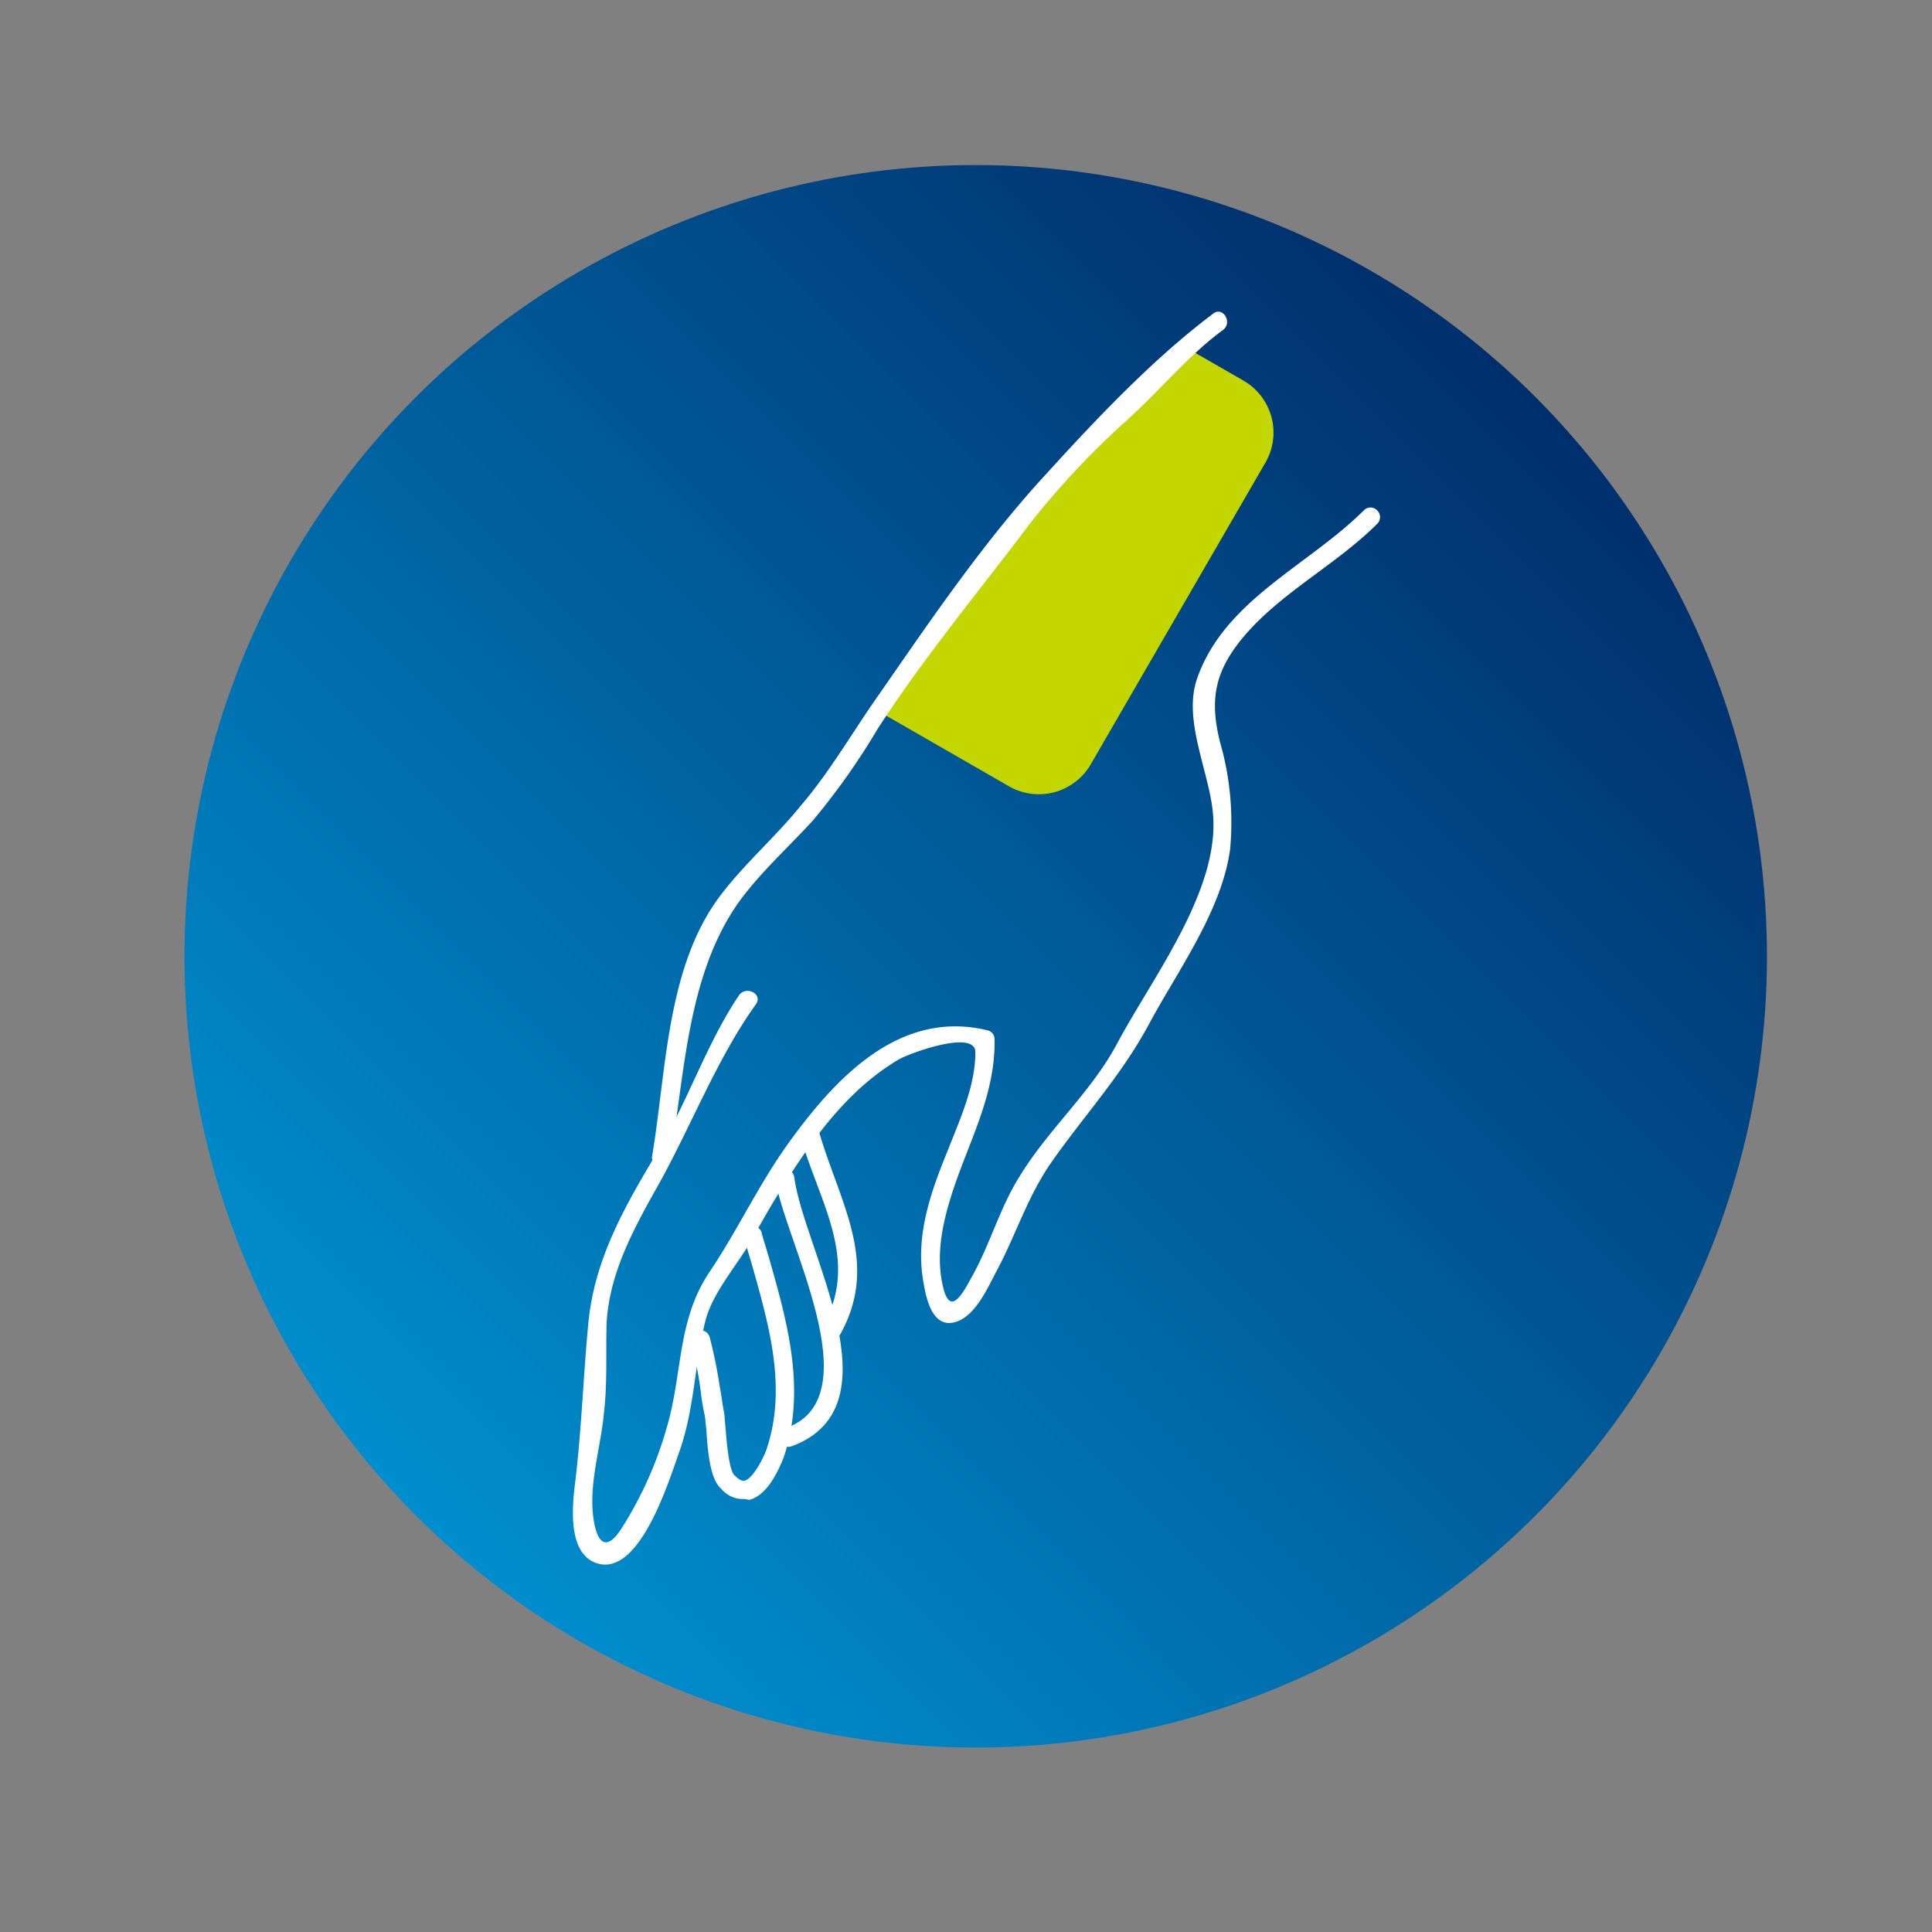<?xml version="1.0" encoding="UTF-8"?>
<svg xmlns="http://www.w3.org/2000/svg" xmlns:xlink="http://www.w3.org/1999/xlink" width="199" height="199" viewBox="0 0 199 199">
  <rect x="0" y="0" width="199" height="199" fill="#808080" stroke="none"/>
  <defs>
    <linearGradient id="linear-gradient" x1="0.146" y1="0.854" x2="0.854" y2="0.147" gradientUnits="objectBoundingBox">
      <stop offset="0" stop-color="#008ece"></stop>
      <stop offset="1" stop-color="#002f6c"></stop>
    </linearGradient>
    <clipPath id="clip-path">
      <path id="Path_41" data-name="Path 41" d="M34.527,0,17.091,16.832,0,40.138,20.975,53.085,48.77,4.747Z" fill="#c4d600"></path>
    </clipPath>
  </defs>
  <g id="wrist" transform="translate(0.488)">
    <circle id="Ellipse_31" cx="81.5" cy="81.5" r="81.5" transform="translate(18.512 17)" fill="url(#linear-gradient)"></circle>
    <circle id="Ellipse_32" cx="99.5" cy="99.5" r="99.5" transform="translate(-0.488 0)" fill="none"></circle>
    <g id="Group_254" transform="translate(88.622 34.74)">
      <g id="Group_9" data-name="Group 9">
        <g id="Group_253" clip-path="url(#clip-path)">
          <path id="Rectangle_126" d="M-5.527,26.978,12.514-4.182a6.181,6.181,0,0,1,8.373-2.244L38.15,3.5a6.181,6.181,0,0,1,2.244,8.373L22.354,43.033a6.181,6.181,0,0,1-8.373,2.244L-3.282,35.351A6.181,6.181,0,0,1-5.527,26.978Z" transform="translate(0.866 0.989)" fill="#c4d600"></path>
        </g>
      </g>
    </g>
    <g id="Group_259" transform="translate(58.524 32.098)">
      <g id="Group_255" transform="translate(0 20.175)">
        <path id="Path_306" d="M81.481.259c-5.7,5.7-14.329,9.236-17.177,17.264-1.64,4.489,1.467,10.1,1.64,14.588.345,7.769-6.388,16.487-9.927,23.133C53.341,60.25,48.939,64.048,46,68.882c-1.985,3.107-3.021,6.905-4.834,10.185-.863,1.554-2.244,4.4-3.021,1.381-.863-3.366-.086-6.819.949-10.013,1.726-5.265,4.4-9.927,4.316-15.624a.936.936,0,0,0-.691-.949c-9.15-2.244-15.8,5.006-20.63,11.739-3.021,4.23-5.179,8.891-8.028,13.12C10.7,83.728,11.3,89.08,9.665,94.691A39.081,39.081,0,0,1,5,105.135c-2.417,3.8-3.107-.777-3.021-3.194.086-2.935.949-5.87,1.208-8.8.345-3.021.173-6.042.259-9.063.259-5.006,2.59-9.409,5.006-13.725C12,64.134,14.671,56.97,18.814,51.186c.777-1.036-.949-1.985-1.726-.949C13.721,55.243,11.822,61.2,8.629,66.465c-3.366,5.611-6.474,11.049-7.078,17.7C1.033,89.684.86,95.208.17,100.733c-.259,2.244-.691,6.819,2.072,7.941,4.575,1.813,7.682-8.632,8.718-11.48,1.554-4.4,1.554-9.063,2.676-13.466.777-2.935,3.28-5.7,4.747-8.286,1.295-2.331,2.59-4.575,4.057-6.819,2.935-4.575,6.388-8.977,11.049-11.739.949-.6,7.941-3.194,7.941-.777,0,3.453-1.554,6.819-2.762,9.927-1.813,4.4-3.453,8.977-2.59,13.725.259,1.554.863,4.834,3.28,4.143,2.158-.6,3.453-3.8,4.4-5.524,1.9-3.625,3.107-7.51,5.524-10.962,3.453-4.92,7.251-8.977,10.1-14.329,2.935-5.438,7.423-11.567,8.286-17.868a29.767,29.767,0,0,0-1.036-11.049c-1.122-4.489-.518-7.423,2.59-11.049C73.108,8.632,78.632,5.87,82.862,1.64A.964.964,0,0,0,82.776.259a.939.939,0,0,0-1.295,0Z" transform="translate(0.022)" fill="#fff"></path>
      </g>
      <path id="Path_307" d="M19.358,137.245a2.881,2.881,0,0,1-2.158-1.036c-1.036-.863-1.381-3.194-1.554-6.129-.086-.6-.086-1.122-.173-1.467a24.755,24.755,0,0,1-.432-2.676,43.513,43.513,0,0,0-.949-4.834.984.984,0,1,1,1.9-.518,48.339,48.339,0,0,1,1.036,5.093c.173.863.259,1.726.432,2.59.086.432.086,1.036.173,1.726.086,1.208.345,4.4.949,4.834q.647.647,1.036.518c.6-.173,1.467-1.381,2.158-3.021,2.244-6.388.345-12.948-1.467-19.335l-.777-2.59a.955.955,0,1,1,1.813-.6v.086l.777,2.59c1.813,6.388,3.884,13.552,1.467,20.544-.691,1.726-1.813,3.884-3.539,4.316A2.429,2.429,0,0,0,19.358,137.245Z" transform="translate(-1.903 -14.939)" fill="#fff"></path>
      <g id="Group_256" transform="translate(20.805 88.221)">
        <path id="Path_308" d="M0,.951C.775,7.08,10.1,23.48,1.207,26.76c-1.208.432-.691,2.331.518,1.9C12.86,24.516,2.933,8.374,1.984.951,1.811-.257-.174-.344,0,.951Z" transform="translate(0.012 -0.012)" fill="#fff"></path>
      </g>
      <g id="Group_257" transform="translate(23.504 84.052)">
        <path id="Path_309" d="M0,1.214C1.9,7.774,6.04,13.73,2.242,20.463a.912.912,0,0,0,.432,1.295.974.974,0,0,0,1.295-.345C8.112,14.075,4.055,7.946,1.9.7A.9.9,0,0,0,.688.092,1.047,1.047,0,0,0,0,1.214Z" transform="translate(0.015 -0.038)" fill="#fff"></path>
      </g>
      <g id="Group_258" transform="translate(8.142 0)">
        <path id="Path_310" d="M1.909,87.441c1.554-8.8,1.726-18.731,6.905-26.327,2.244-3.194,5.265-5.87,7.855-8.718a71.205,71.205,0,0,0,6.646-9.409c4.747-7.337,10.358-14.07,15.624-21.062a84.006,84.006,0,0,1,10.013-10.7c3.453-3.107,6.3-6.646,9.927-9.322,1.036-.777,0-2.417-.949-1.726C51.714,4.835,45.845,11.05,40.665,16.747c-6.3,6.819-11.826,14.933-17.091,22.529-2.762,3.884-5.093,8.028-8.2,11.653-2.59,3.194-5.7,5.87-8.2,9.15C1.564,67.415,1.564,78.2.1,86.923c-.259,1.208,1.64,1.813,1.813.518Z" transform="translate(-0.072 -0.008)" fill="#fff"></path>
      </g>
    </g>
  </g>
</svg>
